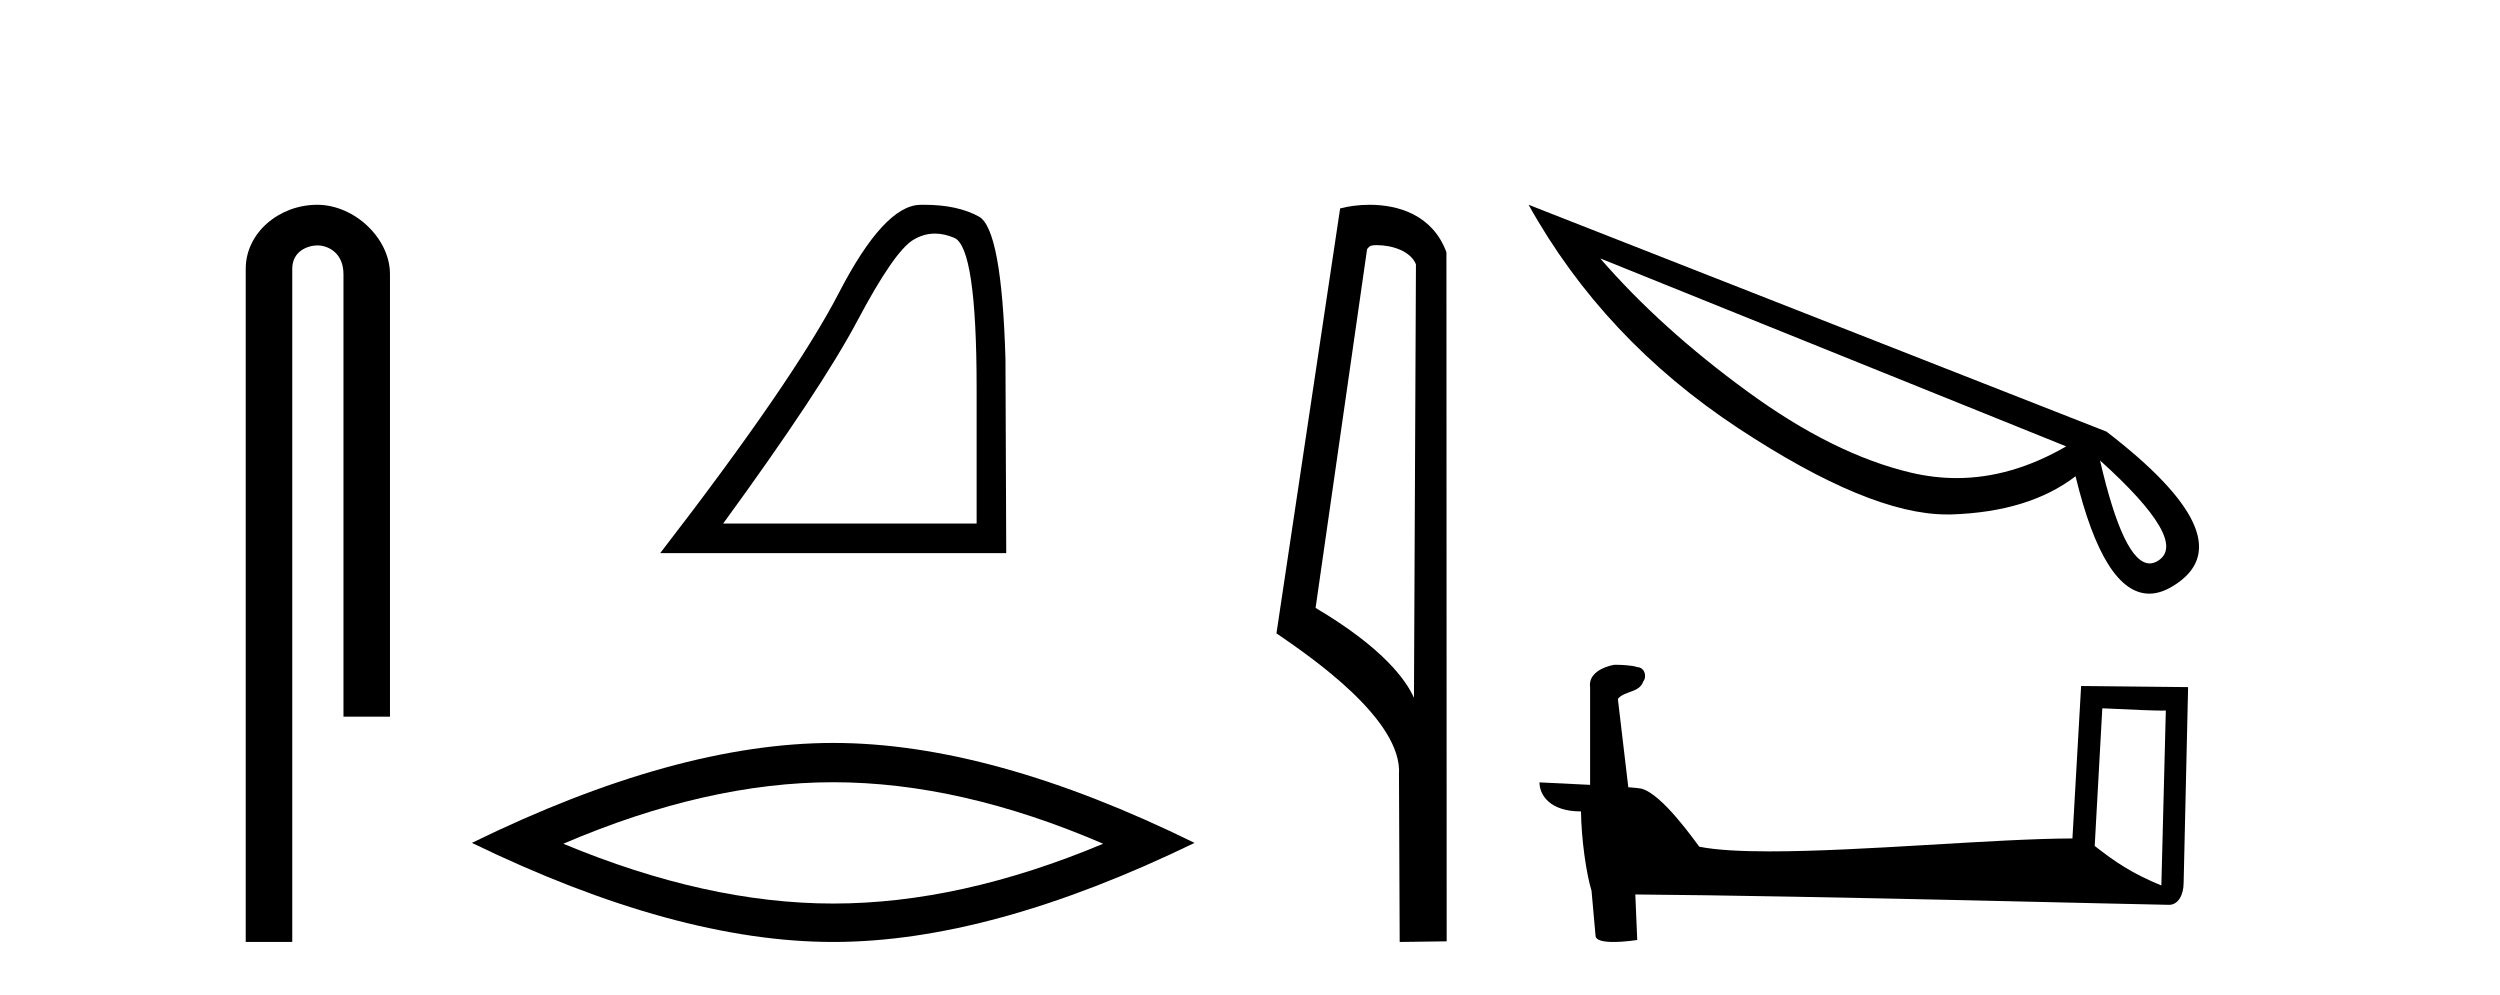 <?xml version='1.0' encoding='UTF-8' standalone='yes'?><svg xmlns='http://www.w3.org/2000/svg' xmlns:xlink='http://www.w3.org/1999/xlink' width='103.0' height='41.0' ><path d='M 13.069 8.437 C 11.5 8.437 10.124 9.591 10.124 11.072 L 10.124 38.809 L 12.041 38.809 L 12.041 11.072 C 12.041 10.346 12.68 10.111 13.081 10.111 C 13.502 10.111 14.151 10.406 14.151 11.296 L 14.151 29.526 L 16.067 29.526 L 16.067 11.296 C 16.067 9.813 14.598 8.437 13.069 8.437 Z' style='fill:#000000;stroke:none' /><path d='M 38.52 9.624 Q 38.903 9.624 39.315 9.799 Q 40.237 10.189 40.237 16.004 L 40.237 21.569 L 29.795 21.569 Q 33.828 16.036 35.329 13.206 Q 36.83 10.377 37.611 9.892 Q 38.044 9.624 38.52 9.624 ZM 38.076 8.437 Q 37.993 8.437 37.908 8.439 Q 36.423 8.47 34.563 12.065 Q 32.703 15.66 27.201 22.788 L 41.457 22.788 L 41.425 14.785 Q 41.269 9.439 40.331 8.923 Q 39.447 8.437 38.076 8.437 Z' style='fill:#000000;stroke:none' /><path d='M 34.329 32.228 Q 39.572 32.228 45.45 34.762 Q 39.572 37.226 34.329 37.226 Q 29.12 37.226 23.208 34.762 Q 29.12 32.228 34.329 32.228 ZM 34.329 30.609 Q 27.853 30.609 19.442 34.727 Q 27.853 38.809 34.329 38.809 Q 40.804 38.809 49.215 34.727 Q 40.839 30.609 34.329 30.609 Z' style='fill:#000000;stroke:none' /><path d='M 56.725 10.1 C 57.35 10.1 58.114 10.34 58.337 10.89 L 58.255 28.751 L 58.255 28.751 C 57.938 28.034 56.997 26.699 54.202 25.046 L 56.324 10.263 C 56.424 10.157 56.421 10.1 56.725 10.1 ZM 58.255 28.751 L 58.255 28.751 C 58.255 28.751 58.255 28.751 58.255 28.751 L 58.255 28.751 L 58.255 28.751 ZM 56.428 8.437 C 55.95 8.437 55.518 8.505 55.213 8.588 L 52.59 26.094 C 53.977 27.044 57.79 29.648 57.638 31.91 L 57.667 38.809 L 59.603 38.783 L 59.593 10.393 C 59.017 8.837 57.586 8.437 56.428 8.437 Z' style='fill:#000000;stroke:none' /><path d='M 65.93 10.647 L 85.127 18.391 L 85.127 18.391 Q 82.872 19.697 80.617 19.697 Q 79.682 19.697 78.733 19.474 Q 75.529 18.717 71.983 16.121 Q 68.423 13.525 65.93 10.647 ZM 86.521 18.97 Q 90.186 22.278 88.925 23.094 Q 88.747 23.213 88.569 23.213 Q 87.5 23.213 86.521 18.97 ZM 62.978 8.437 Q 66.064 13.985 71.627 17.649 Q 77.012 21.195 80.202 21.195 L 80.394 21.195 Q 83.599 21.091 85.513 19.622 Q 86.685 24.459 88.554 24.459 Q 89.103 24.459 89.726 24.014 Q 92.426 22.115 86.788 17.783 L 62.978 8.437 Z' style='fill:#000000;stroke:none' /><path d='M 86.615 29.182 C 87.995 29.249 88.757 29.277 89.084 29.277 C 89.151 29.277 89.2 29.275 89.232 29.273 L 89.232 29.273 L 89.048 36.481 C 87.863 35.998 87.133 35.509 86.302 34.852 L 86.615 29.182 ZM 66.577 27.389 C 66.537 27.389 66.509 27.39 66.495 27.391 C 66.039 27.475 65.432 27.753 65.512 28.313 C 65.512 29.654 65.512 30.995 65.512 32.336 C 64.618 32.289 63.7 32.248 63.427 32.234 L 63.427 32.234 C 63.427 32.74 63.836 33.431 65.137 33.431 C 65.151 34.572 65.351 35.968 65.565 36.68 C 65.566 36.679 65.567 36.679 65.569 36.678 L 65.736 38.546 C 65.736 38.753 66.09 38.809 66.477 38.809 C 66.942 38.809 67.454 38.728 67.454 38.728 L 67.375 36.852 L 67.375 36.852 C 74.699 36.909 88.675 37.279 89.369 37.279 C 89.727 37.279 89.966 36.895 89.966 36.36 L 90.15 28.309 L 85.742 28.263 L 85.384 34.544 C 82.19 34.553 76.672 35.077 72.921 35.077 C 71.729 35.077 70.715 35.024 70.012 34.885 C 69.869 34.714 68.493 32.708 67.617 32.49 C 67.548 32.473 67.343 32.454 67.086 32.434 C 66.944 31.22 66.8 30.007 66.656 28.794 C 66.931 28.456 67.539 28.548 67.701 28.08 C 67.867 27.861 67.754 27.494 67.454 27.485 C 67.264 27.41 66.778 27.389 66.577 27.389 Z' style='fill:#000000;stroke:none' /></svg>